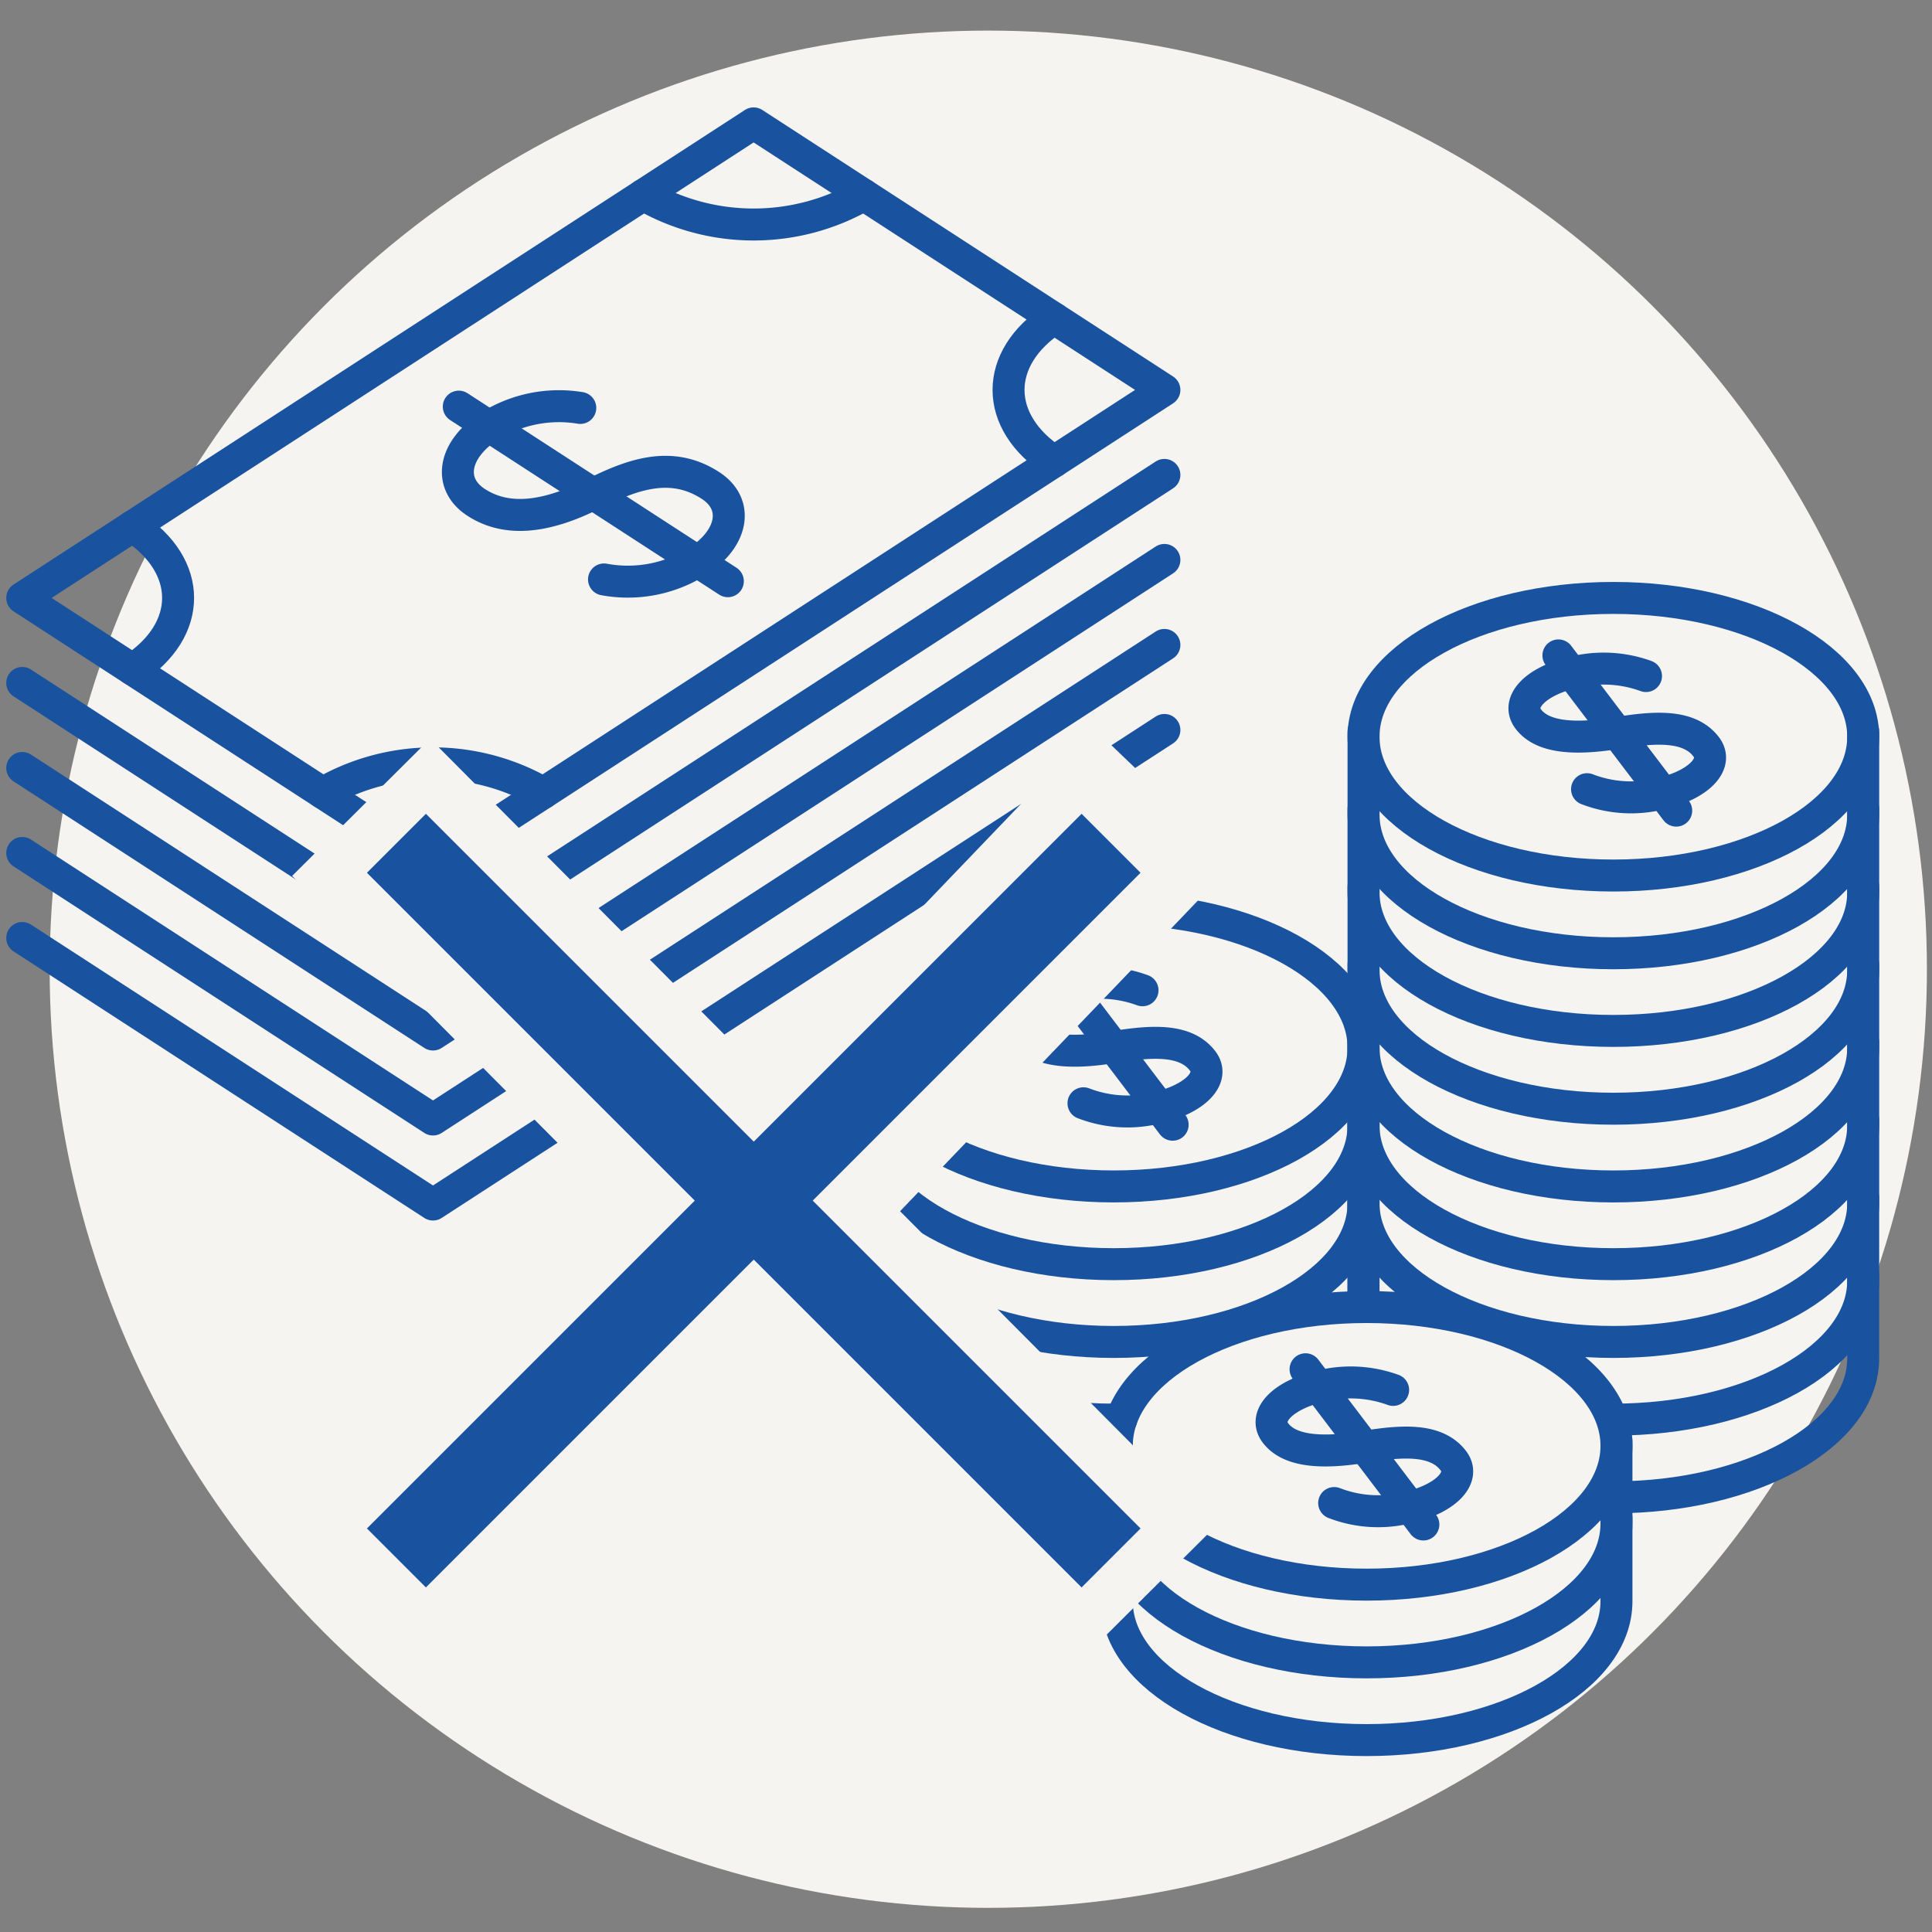 <svg xmlns="http://www.w3.org/2000/svg" xmlns:xlink="http://www.w3.org/1999/xlink" width="139" height="139" viewBox="0 0 139 139">
  <rect x="0" y="0" width="139" height="139" fill="#808080" stroke="none"/>
  <defs>
    <clipPath id="clip-path">
      <rect id="長方形_3299" data-name="長方形 3299" width="139" height="139" transform="translate(922 2923)" fill="none" stroke="#707070" stroke-width="1"/>
    </clipPath>
  </defs>
  <g id="マスクグループ_13" data-name="マスクグループ 13" transform="translate(-922 -2923)" clip-path="url(#clip-path)">
    <circle id="楕円形_80" data-name="楕円形 80" cx="67.531" cy="67.531" r="67.531" transform="translate(925.572 2925.201)" fill="#f5f4f0"/>
    <g id="グループ_204" data-name="グループ 204" transform="translate(3.107)">
      <g id="グループ_121" data-name="グループ 121" transform="translate(920.493 2931.876)">
        <path id="パス_81" data-name="パス 81" d="M52.024,14.875a8.774,8.774,0,0,0,5.459.282c2.626-.644,4.021-2.133,3.115-3.327-1.231-1.622-3.723-1.438-6.4-1-3.462.571-5.49.2-6.4-1s.488-2.684,3.114-3.327a8.909,8.909,0,0,1,5.353.232" transform="translate(60.558 33.028)" fill="none" stroke="#19529f" stroke-linecap="round" stroke-linejoin="round" stroke-width="2.3"/>
        <line id="線_1" data-name="線 1" x2="8.477" y2="11.168" transform="translate(110.521 38.278)" fill="none" stroke="#19529f" stroke-linecap="round" stroke-linejoin="round" stroke-width="2.3"/>
        <path id="パス_82" data-name="パス 82" d="M19.225,64.67C9.3,64.67,1.25,60.2,1.25,54.684V48.692" transform="translate(59.3 34.182)" fill="none" stroke="#19529f" stroke-linecap="round" stroke-linejoin="round" stroke-width="2.3"/>
        <path id="パス_83" data-name="パス 83" d="M19.773,59.221c-.183,0-.366.005-.549.005C9.3,59.226,1.25,54.754,1.25,49.24V43.248" transform="translate(59.3 34.034)" fill="none" stroke="#19529f" stroke-linecap="round" stroke-linejoin="round" stroke-width="2.3"/>
        <line id="線_2" data-name="線 2" y2="7.339" transform="translate(96.499 77.282)" fill="none" stroke="#19529f" stroke-linecap="round" stroke-linejoin="round" stroke-width="2.3"/>
        <path id="パス_84" data-name="パス 84" d="M37.2,37.8V43.8c0,5.515-8.048,9.986-17.975,9.986S1.25,49.31,1.25,43.8V37.8" transform="translate(59.3 33.886)" fill="none" stroke="#19529f" stroke-linecap="round" stroke-linejoin="round" stroke-width="2.3"/>
        <path id="パス_85" data-name="パス 85" d="M37.2,32.36v5.992c0,5.515-8.048,9.986-17.975,9.986S1.25,43.866,1.25,38.352V32.36" transform="translate(59.3 33.738)" fill="none" stroke="#19529f" stroke-linecap="round" stroke-linejoin="round" stroke-width="2.3"/>
        <ellipse id="楕円形_7" data-name="楕円形 7" cx="17.975" cy="9.986" rx="17.975" ry="9.986" transform="translate(60.55 56.511)" fill="none" stroke="#19529f" stroke-linecap="round" stroke-linejoin="round" stroke-width="2.3"/>
        <path id="パス_86" data-name="パス 86" d="M71.722,48.692v5.992c0,5.515-8.048,9.986-17.975,9.986" transform="translate(60.727 34.182)" fill="none" stroke="#19529f" stroke-linecap="round" stroke-linejoin="round" stroke-width="2.3"/>
        <line id="線_3" data-name="線 3" y1="7.339" transform="translate(96.499 77.283)" fill="none" stroke="#19529f" stroke-linecap="round" stroke-linejoin="round" stroke-width="2.3"/>
        <path id="パス_87" data-name="パス 87" d="M71.722,43.248V49.24c0,5.515-8.048,9.986-17.975,9.986" transform="translate(60.727 34.034)" fill="none" stroke="#19529f" stroke-linecap="round" stroke-linejoin="round" stroke-width="2.3"/>
        <path id="パス_88" data-name="パス 88" d="M72.2,37.8V43.8c0,5.515-8.048,9.986-17.975,9.986S36.248,49.31,36.248,43.8V37.8" transform="translate(60.251 33.886)" fill="none" stroke="#19529f" stroke-linecap="round" stroke-linejoin="round" stroke-width="2.3"/>
        <path id="パス_89" data-name="パス 89" d="M72.2,32.36v5.992c0,5.515-8.048,9.986-17.975,9.986s-17.975-4.471-17.975-9.986V32.36" transform="translate(60.251 33.738)" fill="none" stroke="#19529f" stroke-linecap="round" stroke-linejoin="round" stroke-width="2.3"/>
        <path id="パス_90" data-name="パス 90" d="M72.2,26.915v5.992c0,5.515-8.048,9.986-17.975,9.986s-17.975-4.471-17.975-9.986V26.915" transform="translate(60.251 33.591)" fill="none" stroke="#19529f" stroke-linecap="round" stroke-linejoin="round" stroke-width="2.3"/>
        <path id="パス_91" data-name="パス 91" d="M72.2,21.471v5.992c0,5.515-8.048,9.986-17.975,9.986s-17.975-4.471-17.975-9.986V21.471" transform="translate(60.251 33.443)" fill="none" stroke="#19529f" stroke-linecap="round" stroke-linejoin="round" stroke-width="2.3"/>
        <path id="パス_92" data-name="パス 92" d="M72.2,16.027v5.992C72.2,27.533,64.149,32,54.223,32s-17.975-4.471-17.975-9.986V16.027" transform="translate(60.251 33.295)" fill="none" stroke="#19529f" stroke-linecap="round" stroke-linejoin="round" stroke-width="2.3"/>
        <path id="パス_93" data-name="パス 93" d="M72.2,10.583v5.992c0,5.515-8.048,9.986-17.975,9.986s-17.975-4.471-17.975-9.986V10.583" transform="translate(60.251 33.147)" fill="none" stroke="#19529f" stroke-linecap="round" stroke-linejoin="round" stroke-width="2.3"/>
        <ellipse id="楕円形_8" data-name="楕円形 8" cx="17.975" cy="9.986" rx="17.975" ry="9.986" transform="translate(96.5 34.143)" fill="none" stroke="#19529f" stroke-linecap="round" stroke-linejoin="round" stroke-width="2.3"/>
        <path id="パス_94" data-name="パス 94" d="M54.917,65.695v5.992c0,5.515-8.048,9.986-17.975,9.986S18.968,77.2,18.968,71.687V65.695" transform="translate(59.781 34.644)" fill="none" stroke="#19529f" stroke-linecap="round" stroke-linejoin="round" stroke-width="2.3"/>
        <path id="パス_95" data-name="パス 95" d="M54.917,60.251v5.992c0,5.515-8.048,9.986-17.975,9.986s-17.975-4.471-17.975-9.986V60.251" transform="translate(59.781 34.496)" fill="none" stroke="#19529f" stroke-linecap="round" stroke-linejoin="round" stroke-width="2.3"/>
        <ellipse id="楕円形_9" data-name="楕円形 9" cx="17.975" cy="9.986" rx="17.975" ry="9.986" transform="translate(78.749 85.161)" fill="none" stroke="#19529f" stroke-linecap="round" stroke-linejoin="round" stroke-width="2.3"/>
        <path id="パス_96" data-name="パス 96" d="M34.313,64.875a8.766,8.766,0,0,0,5.459.282c2.626-.644,4.021-2.133,3.115-3.327-1.231-1.622-3.724-1.438-6.4-1-3.462.571-5.49.2-6.4-1s.488-2.684,3.114-3.327a8.909,8.909,0,0,1,5.353.232" transform="translate(60.076 34.387)" fill="none" stroke="#19529f" stroke-linecap="round" stroke-linejoin="round" stroke-width="2.3"/>
        <line id="線_4" data-name="線 4" x2="8.477" y2="11.168" transform="translate(92.329 89.637)" fill="none" stroke="#19529f" stroke-linecap="round" stroke-linejoin="round" stroke-width="2.3"/>
        <path id="パス_97" data-name="パス 97" d="M16.753,36.875a8.774,8.774,0,0,0,5.459.282c2.626-.644,4.021-2.133,3.115-3.327-1.231-1.622-3.724-1.438-6.4-1-3.462.571-5.49.2-6.4-1s.488-2.684,3.114-3.327A8.909,8.909,0,0,1,21,28.743" transform="translate(59.599 33.626)" fill="none" stroke="#19529f" stroke-linecap="round" stroke-linejoin="round" stroke-width="2.3"/>
        <line id="線_5" data-name="線 5" x2="8.477" y2="11.168" transform="translate(74.291 60.875)" fill="none" stroke="#19529f" stroke-linecap="round" stroke-linejoin="round" stroke-width="2.3"/>
        <path id="パス_98" data-name="パス 98" d="M155.8,56.706,126.248,37.53l52.62-34.143,29.554,19.176Z" transform="translate(-126.248 -3.386)" fill="none" stroke="#19529f" stroke-linecap="round" stroke-linejoin="round" stroke-width="2.3"/>
        <path id="パス_99" data-name="パス 99" d="M133.967,41.907c4.379-2.841,4.379-7.448,0-10.29" transform="translate(-126.038 -2.619)" fill="none" stroke="#19529f" stroke-linecap="round" stroke-linejoin="round" stroke-width="2.3"/>
        <path id="パス_100" data-name="パス 100" d="M169.757,8.395a15.818,15.818,0,0,0,15.859,0" transform="translate(-125.066 -3.25)" fill="none" stroke="#19529f" stroke-linecap="round" stroke-linejoin="round" stroke-width="2.3"/>
        <path id="パス_101" data-name="パス 101" d="M163.159,50.343a15.818,15.818,0,0,0-15.859,0" transform="translate(-125.676 -2.168)" fill="none" stroke="#19529f" stroke-linecap="round" stroke-linejoin="round" stroke-width="2.3"/>
        <path id="パス_102" data-name="パス 102" d="M198.616,17.047c-4.379,2.841-4.379,7.448,0,10.29" transform="translate(-124.371 -3.015)" fill="none" stroke="#19529f" stroke-linecap="round" stroke-linejoin="round" stroke-width="2.3"/>
        <path id="パス_103" data-name="パス 103" d="M167.276,35.661A9.382,9.382,0,0,0,174,34.371c2.586-1.678,3.006-4.127.937-5.47-2.81-1.824-5.621-.81-8.431.606-3.638,1.838-6.36,1.952-8.43.609s-1.65-3.791.937-5.47a9.42,9.42,0,0,1,6.555-1.325" transform="translate(-125.419 -2.848)" fill="none" stroke="#19529f" stroke-linecap="round" stroke-linejoin="round" stroke-width="2.3"/>
        <line id="線_6" data-name="線 6" x2="19.358" y2="12.561" transform="translate(31.408 20.379)" fill="none" stroke="#19529f" stroke-linecap="round" stroke-linejoin="round" stroke-width="2.3"/>
        <path id="パス_104" data-name="パス 104" d="M208.422,28.01,155.8,62.153,126.248,42.977" transform="translate(-126.248 -2.718)" fill="none" stroke="#19529f" stroke-linecap="round" stroke-linejoin="round" stroke-width="2.3"/>
        <path id="パス_105" data-name="パス 105" d="M208.422,33.964,155.8,68.108,126.248,48.931" transform="translate(-126.248 -2.555)" fill="none" stroke="#19529f" stroke-linecap="round" stroke-linejoin="round" stroke-width="2.3"/>
        <path id="パス_106" data-name="パス 106" d="M208.422,39.919,155.8,74.062,126.248,54.886" transform="translate(-126.248 -2.394)" fill="none" stroke="#19529f" stroke-linecap="round" stroke-linejoin="round" stroke-width="2.3"/>
        <path id="パス_107" data-name="パス 107" d="M208.422,45.874,155.8,80.017,126.248,60.841" transform="translate(-126.248 -2.232)" fill="none" stroke="#19529f" stroke-linecap="round" stroke-linejoin="round" stroke-width="2.3"/>
      </g>
      <path id="パス_52172" data-name="パス 52172" d="M-8993.229,2083.433l56.438,56.74" transform="translate(9938.102 897.65)" fill="none" stroke="#f5f4f0" stroke-width="14"/>
      <path id="パス_52173" data-name="パス 52173" d="M-8938.016,2083.433l-55.214,57.589" transform="translate(9940.643 896.801)" fill="none" stroke="#f5f4f0" stroke-width="14"/>
      <path id="パス_52174" data-name="パス 52174" d="M-8993.229,2083.433l51.417,51.417" transform="translate(9940.643 900.238)" fill="none" stroke="#19529f" stroke-width="6"/>
      <path id="パス_52175" data-name="パス 52175" d="M-8941.813,2083.433l-51.416,51.417" transform="translate(9940.643 900.238)" fill="none" stroke="#19529f" stroke-width="6"/>
    </g>
  </g>
</svg>
